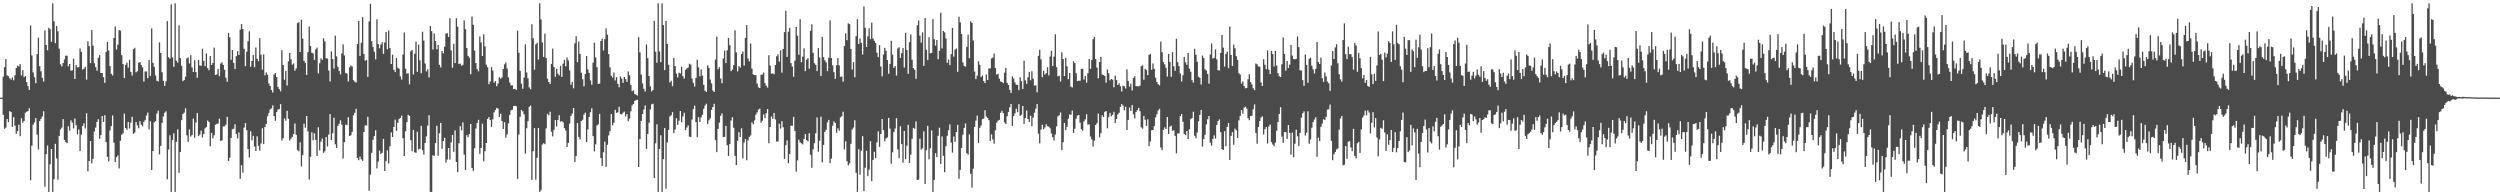 <?xml version="1.0" encoding="UTF-8"?>
<svg xmlns="http://www.w3.org/2000/svg" width="1920" height="150">
  <path d="M0 75.000h1v1.000H0zM1 75.000h1v1.000H1zM2 58.841h1v29.344H2zM3 51.639h1v47.270H3zM4 45.378h1v52.607H4zM5 57.893h1v33.572H5zM6 58.533h1v35.339H6zM7 60.124h1v25.213H7zM8 61.177h1v24.874H8zM9 59.459h1v37.998H9zM10 61.713h1v28.321H10zM11 57.877h1v38.659H11zM12 52.241h1v50.512H12zM13 50.317h1v50.335H13zM14 51.054h1v44.628H14zM15 49.191h1v55.385H15zM16 57.895h1v32.937H16zM17 53.866h1v40.410H17zM18 59.254h1v33.676H18zM19 58.396h1v28.166H19zM20 63.062h1v22.735H20zM21 66.173h1v19.160H21zM22 69.090h1v14.043H22zM23 19.543h1v118.845H23zM24 42.622h1v69.318H24zM25 55.608h1v40.211H25zM26 59.312h1v34.675H26zM27 63.902h1v26.792H27zM28 41.560h1v61.858H28zM29 28.933h1v85.834H29zM30 50.850h1v42.100H30zM31 54.783h1v36.528H31zM32 59.748h1v29.699H32zM33 62.621h1v22.843H33zM34 23.322h1v120.062H34zM35 34.563h1v83.789H35zM36 38.584h1v73.206H36zM37 21.376h1v126.044H37zM38 22.447h1v103.694H38zM39 32.096h1v82.351H39zM40 2.579h1v144.842H40zM41 16.379h1v121.358H41zM42 33.160h1v77.261H42zM43 19.907h1v101.747H43zM44 24.045h1v113.937H44zM45 37.389h1v66.973H45zM46 49.405h1v49.968H46zM47 50.983h1v47.026H47zM48 48.440h1v43.048H48zM49 45.686h1v61.710H49zM50 42.731h1v66.398H50zM51 42.756h1v67.214H51zM52 50.896h1v46.083H52zM53 49.159h1v51.137H53zM54 54.277h1v38.129H54zM55 53.945h1v40.230H55zM56 45.094h1v53.542H56zM57 60.670h1v30.364H57zM58 49.923h1v46.166H58zM59 51.836h1v51.345H59zM60 51.536h1v47.917H60zM61 37.230h1v78.765H61zM62 39.834h1v63.581H62zM63 53.447h1v43.258H63zM64 52.737h1v42.034H64zM65 51.324h1v47.324H65zM66 61.133h1v25.833H66zM67 31.710h1v99.874H67zM68 35.415h1v88.235H68zM69 48.438h1v59.874H69zM70 23.069h1v102.386H70zM71 35.104h1v86.867H71zM72 48.556h1v52.437H72zM73 51.543h1v46.465H73zM74 54.275h1v39.354H74zM75 44.370h1v47.204H75zM76 42.346h1v64.271H76zM77 56.087h1v47.687H77zM78 56.072h1v33.056H78zM79 59.276h1v34.357H79zM80 63.626h1v24.922H80zM81 39.813h1v69.333H81zM82 32.230h1v88.179H82zM83 38.734h1v85.174H83zM84 50.788h1v49.391H84zM85 56.661h1v40.205H85zM86 57.996h1v30.689H86zM87 29.192h1v80.444H87zM88 20.338h1v104.180H88zM89 38.040h1v82.636H89zM90 34.280h1v85.170H90zM91 23.157h1v106.225H91zM92 23.458h1v84.658H92zM93 42.346h1v61.126H93zM94 49.179h1v53.197H94zM95 59.977h1v27.300H95zM96 49.825h1v48.477H96zM97 48.114h1v51.560H97zM98 51.972h1v41.677H98zM99 45.913h1v52.823H99zM100 55.203h1v38.942H100zM101 57.999h1v31.729H101zM102 37.713h1v65.026H102zM103 36.687h1v65.075H103zM104 55.559h1v38.173H104zM105 54.670h1v41.563H105zM106 48.206h1v50.344H106zM107 47.596h1v45.479H107zM108 49.895h1v45.807H108zM109 51.777h1v45.244H109zM110 62.594h1v30.924H110zM111 54.862h1v37.473H111zM112 54.879h1v33.824H112zM113 60.034h1v26.419H113zM114 46.049h1v53.384H114zM115 58.272h1v34.925H115zM116 21.801h1v108.737H116zM117 48.296h1v67.689H117zM118 51.295h1v42.609H118zM119 57.965h1v35.040H119zM120 61.990h1v25.240H120zM121 62.559h1v22.369H121zM122 32.534h1v86.100H122zM123 40.658h1v71.387H123zM124 55.518h1v38.834H124zM125 62.031h1v27.396H125zM126 66.012h1v20.580H126zM127 62.480h1v23.042H127zM128 16.249h1v121.529H128zM129 43.936h1v70.905H129zM130 45.049h1v58.856H130zM131 3.364h1v144.057H131zM132 44.137h1v63.274H132zM133 51.297h1v51.053H133zM134 2.579h1v144.842H134zM135 46.571h1v62.324H135zM136 48.107h1v51.247H136zM137 19.472h1v113.256H137zM138 44.598h1v72.146H138zM139 50.529h1v41.725H139zM140 62.293h1v25.298H140zM141 61.506h1v25.046H141zM142 58.759h1v24.459H142zM143 44.853h1v59.148H143zM144 44.096h1v64.858H144zM145 48.684h1v50.721H145zM146 42.376h1v62.486H146zM147 51.812h1v51.985H147zM148 55.253h1v35.862H148zM149 46.285h1v59.431H149zM150 55.335h1v38.772H150zM151 59.677h1v27.084H151zM152 46.030h1v58.532H152zM153 50.286h1v52.980H153zM154 50.558h1v49.675H154zM155 37.444h1v68.121H155zM156 46.744h1v56.237H156zM157 50.862h1v47.703H157zM158 40.952h1v56.669H158zM159 52.350h1v40.233H159zM160 53.963h1v39.670H160zM161 42.974h1v69.370H161zM162 49.863h1v52.220H162zM163 48.320h1v57.945H163zM164 36.608h1v67.310H164zM165 57.548h1v38.230H165zM166 57.092h1v38.060H166zM167 52.934h1v42.006H167zM168 58.508h1v32.699H168zM169 48.816h1v59.441H169zM170 47.798h1v59.962H170zM171 49.865h1v47.274H171zM172 53.604h1v43.420H172zM173 59.672h1v36.010H173zM174 62.781h1v26.961H174zM175 25.273h1v98.437H175zM176 28.643h1v92.552H176zM177 45.888h1v60.055H177zM178 38.421h1v60.909H178zM179 48.269h1v50.548H179zM180 53.019h1v42.413H180zM181 43.094h1v59.865H181zM182 39.341h1v66.931H182zM183 42.169h1v59.507H183zM184 22.804h1v114.497H184zM185 18.466h1v108.384H185zM186 22.256h1v110.317H186zM187 37.485h1v60.518H187zM188 50.856h1v43.713H188zM189 39.793h1v60.247H189zM190 31.715h1v82.777H190zM191 24.062h1v96.917H191zM192 51.188h1v49.629H192zM193 46.831h1v60.950H193zM194 42.230h1v62.037H194zM195 51.599h1v60.984H195zM196 36.501h1v79.515H196zM197 45.118h1v59.624H197zM198 47.075h1v64.829H198zM199 29.354h1v86.350H199zM200 41.970h1v68.233H200zM201 53.441h1v45.088H201zM202 41.755h1v68.821H202zM203 57.899h1v39.604H203zM204 55.607h1v39.562H204zM205 57.399h1v32.020H205zM206 64.127h1v22.709H206zM207 66.062h1v17.974H207zM208 69.074h1v14.239H208zM209 71.054h1v9.890H209zM210 57.242h1v31.886H210zM211 56.013h1v36.720H211zM212 59.209h1v26.914H212zM213 66.734h1v17.481H213zM214 68.514h1v15.194H214zM215 70.123h1v9.870H215zM216 38.549h1v69.323H216zM217 49.938h1v56.187H217zM218 61.238h1v29.702H218zM219 54.361h1v38.338H219zM220 65.665h1v19.435H220zM221 47.160h1v44.065H221zM222 40.660h1v67.270H222zM223 45.559h1v60.945H223zM224 49.661h1v55.427H224zM225 48.677h1v54.334H225zM226 54.292h1v40.558H226zM227 52.526h1v51.050H227zM228 17.785h1v97.514H228zM229 17.042h1v99.139H229zM230 39.931h1v69.361H230zM231 15.150h1v112.667H231zM232 29.627h1v89.509H232zM233 46.810h1v48.156H233zM234 48.299h1v49.823H234zM235 57.492h1v31.643H235zM236 40.084h1v60.768H236zM237 20.308h1v117.554H237zM238 35.260h1v85.093H238zM239 40.493h1v61.101H239zM240 40.957h1v66.772H240zM241 46.052h1v56.302H241zM242 37.836h1v69.591H242zM243 36.543h1v83.244H243zM244 56.370h1v41.372H244zM245 48.581h1v66.865H245zM246 44.788h1v64.024H246zM247 45.972h1v60.419H247zM248 29.381h1v87.951H248zM249 31.763h1v84.440H249zM250 44.786h1v60.454H250zM251 44.928h1v67.613H251zM252 54.147h1v49.195H252zM253 62.563h1v25.020H253zM254 39.401h1v68.107H254zM255 45.369h1v56.992H255zM256 52.707h1v37.640H256zM257 27.336h1v83.465H257zM258 43.240h1v70.423H258zM259 51.257h1v45.415H259zM260 54.497h1v40.570H260zM261 57.131h1v35.287H261zM262 41.072h1v54.599H262zM263 34.119h1v87.611H263zM264 42.582h1v66.559H264zM265 56.005h1v39.739H265zM266 56.579h1v39.589H266zM267 62.589h1v27.377H267zM268 51.664h1v52.834H268zM269 50.278h1v53.603H269zM270 51.061h1v50.184H270zM271 61.573h1v26.968H271zM272 62.746h1v23.819H272zM273 63.414h1v20.150H273zM274 33.724h1v87.637H274zM275 16.101h1v106.941H275zM276 42.975h1v77.312H276zM277 32.852h1v89.512H277zM278 13.166h1v110.350H278zM279 41.462h1v59.975H279zM280 46.604h1v49.653H280zM281 46.034h1v50.383H281zM282 59.068h1v30.585H282zM283 16.505h1v130.056H283zM284 2.910h1v131.176H284zM285 31.608h1v85.746H285zM286 36.038h1v71.390H286zM287 39.731h1v64.715H287zM288 45.617h1v54.408H288zM289 14.784h1v114.549H289zM290 33.812h1v90.325H290zM291 37.119h1v78.519H291zM292 34.199h1v84.145H292zM293 32.438h1v84.851H293zM294 41.362h1v65.269H294zM295 32.686h1v98.634H295zM296 24.581h1v99.122H296zM297 37.856h1v77.589H297zM298 23.422h1v102.143H298zM299 36.923h1v75.415H299zM300 49.165h1v52.514H300zM301 41.998h1v63.266H301zM302 53.619h1v43.881H302zM303 55.342h1v36.578H303zM304 44.563h1v55.929H304zM305 51.915h1v42.342H305zM306 52.786h1v38.598H306zM307 58.671h1v31.889H307zM308 61.076h1v27.757H308zM309 41.766h1v64.410H309zM310 24.950h1v94.830H310zM311 52.809h1v48.027H311zM312 56.515h1v37.289H312zM313 56.331h1v31.879H313zM314 64.744h1v24.270H314zM315 39.369h1v68.318H315zM316 38.402h1v77.747H316zM317 57.200h1v42.527H317zM318 41.247h1v75.736H318zM319 31.942h1v85.429H319zM320 55.120h1v45.993H320zM321 34.305h1v80.426H321zM322 46.348h1v67.865H322zM323 56.203h1v40.421H323zM324 24.373h1v90.990H324zM325 31.237h1v87.491H325zM326 48.717h1v61.076H326zM327 54.901h1v49.879H327zM328 53.212h1v43.240H328zM329 59.484h1v28.989H329zM330 20.035h1v127.386H330zM331 23.978h1v123.442H331zM332 38.103h1v81.110H332zM333 25.684h1v94.191H333zM334 31.562h1v78.382H334zM335 37.889h1v58.693H335zM336 34.518h1v85.108H336zM337 49.747h1v52.590H337zM338 51.833h1v42.590H338zM339 39.193h1v75.018H339zM340 41.024h1v67.263H340zM341 35.823h1v69.932H341zM342 25.797h1v99.084H342zM343 25.441h1v97.148H343zM344 28.353h1v85.324H344zM345 13.976h1v108.578H345zM346 38.654h1v70.773H346zM347 52.044h1v51.608H347zM348 33.661h1v82.926H348zM349 48.429h1v51.732H349zM350 13.967h1v110.438H350zM351 20.549h1v111.655H351zM352 49.219h1v60.829H352zM353 48.788h1v48.118H353zM354 50.415h1v49.677H354zM355 49.762h1v44.260H355zM356 15.590h1v103.143H356zM357 22.381h1v108.165H357zM358 36.885h1v66.973H358zM359 42.901h1v62.563H359zM360 44.270h1v58.636H360zM361 57.052h1v38.136H361zM362 12.631h1v116.397H362zM363 19.029h1v112.200H363zM364 38.813h1v75.106H364zM365 48.426h1v50.255H365zM366 53.229h1v41.249H366zM367 54.758h1v37.236H367zM368 27.963h1v90.161H368zM369 32.539h1v81.144H369zM370 43.027h1v51.948H370zM371 26.317h1v97.622H371zM372 35.564h1v80.577H372zM373 49.670h1v60.143H373zM374 51.641h1v39.687H374zM375 64.594h1v25.369H375zM376 62.505h1v29.685H376zM377 51.578h1v45.899H377zM378 54.233h1v37.358H378zM379 63.433h1v22.837H379zM380 62.288h1v22.317H380zM381 66.132h1v16.724H381zM382 64.147h1v19.338H382zM383 59.264h1v30.584H383zM384 60.425h1v26.839H384zM385 59.538h1v33.406H385zM386 53.018h1v46.042H386zM387 49.471h1v44.304H387zM388 47.962h1v57.806H388zM389 52.584h1v50.614H389zM390 59.388h1v35.313H390zM391 63.452h1v24.747H391zM392 65.580h1v19.180H392zM393 65.605h1v18.659H393zM394 68.389h1v13.030H394zM395 68.248h1v13.069H395zM396 69.003h1v12.584H396zM397 23.492h1v113.842H397zM398 40.479h1v62.867H398zM399 54.387h1v35.198H399zM400 64.196h1v20.250H400zM401 68.151h1v17.371H401zM402 59.540h1v28.177H402zM403 34.071h1v83.891H403zM404 55.653h1v42.867H404zM405 60.120h1v33.018H405zM406 67.062h1v15.008H406zM407 68.527h1v12.644H407zM408 18.649h1v119.550H408zM409 29.382h1v86.754H409zM410 53.484h1v44.909H410zM411 34.148h1v103.852H411zM412 32.848h1v88.326H412zM413 45.747h1v52.488H413zM414 2.579h1v144.842H414zM415 14.948h1v131.157H415zM416 32.606h1v78.384H416zM417 43.727h1v66.236H417zM418 25.853h1v84.903H418zM419 44.655h1v53.904H419zM420 60.407h1v27.085H420zM421 62.989h1v25.575H421zM422 64.389h1v21.425H422zM423 49.118h1v52.099H423zM424 37.314h1v67.465H424zM425 51.532h1v48.158H425zM426 59.059h1v33.133H426zM427 52.855h1v44.221H427zM428 56.558h1v35.627H428zM429 57.910h1v30.592H429zM430 50.528h1v42.914H430zM431 59.072h1v33.909H431zM432 48.841h1v45.126H432zM433 45.935h1v52.454H433zM434 50.988h1v49.252H434zM435 44.079h1v68.777H435zM436 46.413h1v63.377H436zM437 54.052h1v40.918H437zM438 65.003h1v24.000H438zM439 62.911h1v24.358H439zM440 67.836h1v15.086H440zM441 33.322h1v91.165H441zM442 27.808h1v91.991H442zM443 47.783h1v46.797H443zM444 31.965h1v73.142H444zM445 41.410h1v65.708H445zM446 55.851h1v37.185H446zM447 60.896h1v31.056H447zM448 66.288h1v21.670H448zM449 56.795h1v29.745H449zM450 43.050h1v66.118H450zM451 53.314h1v46.132H451zM452 56.033h1v33.752H452zM453 61.743h1v24.428H453zM454 65.068h1v18.134H454zM455 48.150h1v56.396H455zM456 32.754h1v83.471H456zM457 44.132h1v66.708H457zM458 51.624h1v44.796H458zM459 64.492h1v30.973H459zM460 64.138h1v23.295H460zM461 31.495h1v89.885H461zM462 29.767h1v97.727H462zM463 38.827h1v78.116H463zM464 30.069h1v78.751H464zM465 21.790h1v106.329H465zM466 26.682h1v84.503H466zM467 41.550h1v62.429H467zM468 51.755h1v48.948H468zM469 58.192h1v29.371H469zM470 59.649h1v36.562H470zM471 55.702h1v38.528H471zM472 61.724h1v22.605H472zM473 59.237h1v27.443H473zM474 64.350h1v21.929H474zM475 67.020h1v15.005H475zM476 58.773h1v28.846H476zM477 60.295h1v27.629H477zM478 63.617h1v22.968H478zM479 59.119h1v26.602H479zM480 60.700h1v28.740H480zM481 62.898h1v24.634H481zM482 54.837h1v38.288H482zM483 57.818h1v33.341H483zM484 65.338h1v20.134H484zM485 69.979h1v10.949H485zM486 69.366h1v10.517H486zM487 72.239h1v5.289H487zM488 72.724h1v4.121H488zM489 73.365h1v3.287H489zM490 28.635h1v99.625H490zM491 40.254h1v66.505H491zM492 57.280h1v35.571H492zM493 63.984h1v23.630H493zM494 68.124h1v16.092H494zM495 70.283h1v10.689H495zM496 34.167h1v80.091H496zM497 44.716h1v58.238H497zM498 58.414h1v35.851H498zM499 66.320h1v17.687H499zM500 70.180h1v9.937H500zM501 69.112h1v10.553H501zM502 15.956h1v120.819H502zM503 39.723h1v70.344H503zM504 48.156h1v47.347H504zM505 2.579h1v144.842H505zM506 39.455h1v74.945H506zM507 47.750h1v56.112H507zM508 2.579h1v144.842H508zM509 19.289h1v102.993H509zM510 53.858h1v44.378H510zM511 16.079h1v128.806H511zM512 33.788h1v75.629H512zM513 49.699h1v50.101H513zM514 63.333h1v26.062H514zM515 62.015h1v26.431H515zM516 66.256h1v19.937H516zM517 44.438h1v57.801H517zM518 50.743h1v48.662H518zM519 56.501h1v34.263H519zM520 59.506h1v36.387H520zM521 55.838h1v36.908H521zM522 56.446h1v28.826H522zM523 51.185h1v42.660H523zM524 58.499h1v31.019H524zM525 60.364h1v26.212H525zM526 53.671h1v46.278H526zM527 52.544h1v45.397H527zM528 51.833h1v44.498H528zM529 48.938h1v55.987H529zM530 49.564h1v55.783H530zM531 60.321h1v31.439H531zM532 63.633h1v20.253H532zM533 66.519h1v14.608H533zM534 59.840h1v33.895H534zM535 45.854h1v59.483H535zM536 51.711h1v38.271H536zM537 58.610h1v35.026H537zM538 53.281h1v36.871H538zM539 58.083h1v30.105H539zM540 65.134h1v18.451H540zM541 69.700h1v11.354H541zM542 70.662h1v9.030H542zM543 50.177h1v44.982H543zM544 52.165h1v40.237H544zM545 61.060h1v29.921H545zM546 64.072h1v20.382H546zM547 69.530h1v12.708H547zM548 70.642h1v9.061H548zM549 45.748h1v61.928H549zM550 28.105h1v88.727H550zM551 53.216h1v45.760H551zM552 51.676h1v42.465H552zM553 60.328h1v28.606H553zM554 63.938h1v23.131H554zM555 44.939h1v60.359H555zM556 38.872h1v66.218H556zM557 48.410h1v48.240H557zM558 38.648h1v72.863H558zM559 29.109h1v90.632H559zM560 34.687h1v76.003H560zM561 54.653h1v37.932H561zM562 53.409h1v36.588H562zM563 50.090h1v48.009H563zM564 23.303h1v96.384H564zM565 40.248h1v86.479H565zM566 54.846h1v53.223H566zM567 50.819h1v50.720H567zM568 51.898h1v53.339H568zM569 41.547h1v57.015H569zM570 39.504h1v82.170H570zM571 50.382h1v59.095H571zM572 29.085h1v77.699H572zM573 19.238h1v103.864H573zM574 44.938h1v62.936H574zM575 47.170h1v57.926H575zM576 33.416h1v70.631H576zM577 52.737h1v41.161H577zM578 57.199h1v38.260H578zM579 57.608h1v34.923H579zM580 57.724h1v30.316H580zM581 64.080h1v22.240H581zM582 67.001h1v17.213H582zM583 67.574h1v15.848H583zM584 57.456h1v36.794H584zM585 57.264h1v35.405H585zM586 55.656h1v32.222H586zM587 63.853h1v26.863H587zM588 65.848h1v21.146H588zM589 67.277h1v16.426H589zM590 42.400h1v67.604H590zM591 50.373h1v47.154H591zM592 56.559h1v32.889H592zM593 56.288h1v34.996H593zM594 57.028h1v29.702H594zM595 49.898h1v41.798H595zM596 43.199h1v65.487H596zM597 41.799h1v66.928H597zM598 47.265h1v47.744H598zM599 38.670h1v60.023H599zM600 55.792h1v37.306H600zM601 37.556h1v60.187H601zM602 24.679h1v97.389H602zM603 8.253h1v103.310H603zM604 43.686h1v64.124H604zM605 24.355h1v100.961H605zM606 21.412h1v96.986H606zM607 48.453h1v48.083H607zM608 51.113h1v45.472H608zM609 58.835h1v30.872H609zM610 46.533h1v54.004H610zM611 20.713h1v111.137H611zM612 27.454h1v95.754H612zM613 42.099h1v65.180H613zM614 14.813h1v94.505H614zM615 47.832h1v62.240H615zM616 43.453h1v67.464H616zM617 37.133h1v69.622H617zM618 54.617h1v48.394H618zM619 45.854h1v61.838H619zM620 44.713h1v63.809H620zM621 52.781h1v49.569H621zM622 23.628h1v95.220H622zM623 18.686h1v110.187H623zM624 40.600h1v74.065H624zM625 48.526h1v61.440H625zM626 49.826h1v52.593H626zM627 54.572h1v35.623H627zM628 36.976h1v79.539H628zM629 44.111h1v63.982H629zM630 58.404h1v31.259H630zM631 28.330h1v96.348H631zM632 43.897h1v67.399H632zM633 46.280h1v54.968H633zM634 47.946h1v51.690H634zM635 54.639h1v39.333H635zM636 44.382h1v47.694H636zM637 15.579h1v109.683H637zM638 44.653h1v77.140H638zM639 50.163h1v46.345H639zM640 55.440h1v37.824H640zM641 60.562h1v33.939H641zM642 50.023h1v51.984H642zM643 44.615h1v53.941H643zM644 50.220h1v50.148H644zM645 59.105h1v31.061H645zM646 58.663h1v30.590H646zM647 62.704h1v23.112H647zM648 35.395h1v79.351H648zM649 25.626h1v82.919H649zM650 30.854h1v92.896H650zM651 17.978h1v109.062H651zM652 18.542h1v106.885H652zM653 37.600h1v72.864H653zM654 53.418h1v46.082H654zM655 47.736h1v50.221H655zM656 59.325h1v33.061H656zM657 27.794h1v104.903H657zM658 14.754h1v132.667H658zM659 33.771h1v80.797H659zM660 29.580h1v104.553H660zM661 32.914h1v82.755H661zM662 41.843h1v62.737H662zM663 4.957h1v141.812H663zM664 21.356h1v107.399H664zM665 36.079h1v79.690H665zM666 27.885h1v107.343H666zM667 21.705h1v108.616H667zM668 30.048h1v78.387H668zM669 17.346h1v121.783H669zM670 29.557h1v93.284H670zM671 31.355h1v85.211H671zM672 33.093h1v88.383H672zM673 40.541h1v68.785H673zM674 43.894h1v57.017H674zM675 34.651h1v78.126H675zM676 51.053h1v51.881H676zM677 58.609h1v32.764H677zM678 41.890h1v58.051H678zM679 36.772h1v71.731H679zM680 39.066h1v67.286H680zM681 46.145h1v59.353H681zM682 56.617h1v33.892H682zM683 49.028h1v49.672H683zM684 31.342h1v94.354H684zM685 41.942h1v75.060H685zM686 52.066h1v49.389H686zM687 50.797h1v47.910H687zM688 58.083h1v32.715H688zM689 37.298h1v77.433H689zM690 36.300h1v85.168H690zM691 44.460h1v52.487H691zM692 40.881h1v69.829H692zM693 36.928h1v87.994H693zM694 51.841h1v48.740H694zM695 25.210h1v97.033H695zM696 38.365h1v73.528H696zM697 56.684h1v39.169H697zM698 32.389h1v92.778H698zM699 26.524h1v92.282H699zM700 45.886h1v60.721H700zM701 52.278h1v45.964H701zM702 53.627h1v45.219H702zM703 60.495h1v32.805H703zM704 19.417h1v118.810H704zM705 15.699h1v122.226H705zM706 27.433h1v79.046H706zM707 32.759h1v82.153H707zM708 24.849h1v89.157H708zM709 50.571h1v50.333H709zM710 13.773h1v127.522H710zM711 38.173h1v77.221H711zM712 46.148h1v50.460H712zM713 28.558h1v93.830H713zM714 40.912h1v72.961H714zM715 40.585h1v59.658H715zM716 14.713h1v132.708H716zM717 30.094h1v108.038H717zM718 35.086h1v82.447H718zM719 30.699h1v89.978H719zM720 45.494h1v58.812H720zM721 39.050h1v59.072H721zM722 9.725h1v116.141H722zM723 37.162h1v67.587H723zM724 23.741h1v95.920H724zM725 24.855h1v107.389H725zM726 29.506h1v82.829H726zM727 48.271h1v55.957H727zM728 45.685h1v54.338H728zM729 50.025h1v45.493H729zM730 41.550h1v67.984H730zM731 21.382h1v95.846H731zM732 43.515h1v61.346H732zM733 38.101h1v70.838H733zM734 37.225h1v64.208H734zM735 55.162h1v40.735H735zM736 12.813h1v124.515H736zM737 17.182h1v113.248H737zM738 26.130h1v87.507H738zM739 47.933h1v55.558H739zM740 50.584h1v47.649H740zM741 51.201h1v43.688H741zM742 36.019h1v81.667H742zM743 26.594h1v92.171H743zM744 44.697h1v58.533H744zM745 16.365h1v117.132H745zM746 17.572h1v126.487H746zM747 31.115h1v98.491H747zM748 54.956h1v42.514H748zM749 60.773h1v31.860H749zM750 58.050h1v30.684H750zM751 47.066h1v62.724H751zM752 49.717h1v48.487H752zM753 59.081h1v37.341H753zM754 57.936h1v33.622H754zM755 62.228h1v28.863H755zM756 63.781h1v20.920H756zM757 57.176h1v32.278H757zM758 61.471h1v29.087H758zM759 52.514h1v39.792H759zM760 52.498h1v55.758H760zM761 44.865h1v58.316H761zM762 44.252h1v62.859H762zM763 41.093h1v69.313H763zM764 52.297h1v47.822H764zM765 57.275h1v36.934H765zM766 56.638h1v36.111H766zM767 60.432h1v31.641H767zM768 62.588h1v23.968H768zM769 62.970h1v22.070H769zM770 63.831h1v23.055H770zM771 55.806h1v38.249H771zM772 52.140h1v43.137H772zM773 63.607h1v25.706H773zM774 65.297h1v20.760H774zM775 68.974h1v13.475H775zM776 71.384h1v8.439H776zM777 58.658h1v38.005H777zM778 60.298h1v28.856H778zM779 63.297h1v23.801H779zM780 65.000h1v18.453H780zM781 65.214h1v20.972H781zM782 69.229h1v10.724H782zM783 59.342h1v29.708H783zM784 62.392h1v25.677H784zM785 68.365h1v12.975H785zM786 46.604h1v48.568H786zM787 61.725h1v28.959H787zM788 64.432h1v20.388H788zM789 59.395h1v31.936H789zM790 55.209h1v38.559H790zM791 61.573h1v27.296H791zM792 54.721h1v42.185H792zM793 60.439h1v29.880H793zM794 65.761h1v20.749H794zM795 65.468h1v18.000H795zM796 70.896h1v8.966H796zM797 42.905h1v59.769H797zM798 38.175h1v71.950H798zM799 45.597h1v53.922H799zM800 59.312h1v36.491H800zM801 54.392h1v44.955H801zM802 57.221h1v40.632H802zM803 56.230h1v39.274H803zM804 51.600h1v45.353H804zM805 57.909h1v39.440H805zM806 43.380h1v55.171H806zM807 39.036h1v63.513H807zM808 50.656h1v54.702H808zM809 43.473h1v64.485H809zM810 26.335h1v77.009H810zM811 51.604h1v45.415H811zM812 58.616h1v30.760H812zM813 58.164h1v30.366H813zM814 62.561h1v23.791H814zM815 40.135h1v75.161H815zM816 45.348h1v63.879H816zM817 58.407h1v36.025H817zM818 44.539h1v55.388H818zM819 50.995h1v46.404H819zM820 60.818h1v30.367H820zM821 56.028h1v31.850H821zM822 66.488h1v21.733H822zM823 67.180h1v17.763H823zM824 47.035h1v55.071H824zM825 48.465h1v50.331H825zM826 56.257h1v34.939H826zM827 62.278h1v26.523H827zM828 61.951h1v26.362H828zM829 62.037h1v32.219H829zM830 52.971h1v46.256H830zM831 52.854h1v47.451H831zM832 61.027h1v32.234H832zM833 58.378h1v33.264H833zM834 63.533h1v24.229H834zM835 56.189h1v39.574H835zM836 45.261h1v50.244H836zM837 52.886h1v51.976H837zM838 45.977h1v61.017H838zM839 30.175h1v82.361H839zM840 28.301h1v79.673H840zM841 45.280h1v50.719H841zM842 51.922h1v42.768H842zM843 60.174h1v27.007H843zM844 47.643h1v57.891H844zM845 43.613h1v58.697H845zM846 57.239h1v31.345H846zM847 57.617h1v32.302H847zM848 58.336h1v27.600H848zM849 63.476h1v21.811H849zM850 53.379h1v45.198H850zM851 56.233h1v33.865H851zM852 61.661h1v25.042H852zM853 60.599h1v28.708H853zM854 61.192h1v27.009H854zM855 67.037h1v18.759H855zM856 58.068h1v36.322H856zM857 61.421h1v30.033H857zM858 65.287h1v22.521H858zM859 63.957h1v22.620H859zM860 66.285h1v15.810H860zM861 70.261h1v9.663H861zM862 65.885h1v15.234H862zM863 66.308h1v18.428H863zM864 67.962h1v13.986H864zM865 53.290h1v46.575H865zM866 62.164h1v29.927H866zM867 66.542h1v16.074H867zM868 64.214h1v20.963H868zM869 69.454h1v11.128H869zM870 59.945h1v27.824H870zM871 58.586h1v32.369H871zM872 66.086h1v19.877H872zM873 66.283h1v18.342H873zM874 66.284h1v16.547H874zM875 65.765h1v19.631H875zM876 50.853h1v46.997H876zM877 50.173h1v48.669H877zM878 61.233h1v27.903H878zM879 52.847h1v39.180H879zM880 53.922h1v42.755H880zM881 57.709h1v33.946H881zM882 42.138h1v70.147H882zM883 41.336h1v67.292H883zM884 53.628h1v46.439H884zM885 48.678h1v51.178H885zM886 52.894h1v43.978H886zM887 59.653h1v30.536H887zM888 62.909h1v24.782H888zM889 64.726h1v20.166H889zM890 65.517h1v18.034H890zM891 31.937h1v81.352H891zM892 40.095h1v75.199H892zM893 47.648h1v52.101H893zM894 49.348h1v48.504H894zM895 52.071h1v46.987H895zM896 58.769h1v31.077H896zM897 41.414h1v61.518H897zM898 47.606h1v49.668H898zM899 58.999h1v37.499H899zM900 40.015h1v60.429H900zM901 50.914h1v49.060H901zM902 54.316h1v50.037H902zM903 29.747h1v87.990H903zM904 47.731h1v54.687H904zM905 50.779h1v51.732H905zM906 56.438h1v32.765H906zM907 62.582h1v24.916H907zM908 57.805h1v35.673H908zM909 43.742h1v59.127H909zM910 47.854h1v55.949H910zM911 49.781h1v50.753H911zM912 40.671h1v66.100H912zM913 52.664h1v46.648H913zM914 55.158h1v36.273H914zM915 61.596h1v29.106H915zM916 63.440h1v22.355H916zM917 37.481h1v66.742H917zM918 42.156h1v64.108H918zM919 47.388h1v54.342H919zM920 58.946h1v34.250H920zM921 59.794h1v28.488H921zM922 64.876h1v19.595H922zM923 42.669h1v69.881H923zM924 44.555h1v62.312H924zM925 53.305h1v50.246H925zM926 54.140h1v41.417H926zM927 56.805h1v34.750H927zM928 64.244h1v24.830H928zM929 41.807h1v67.791H929zM930 33.265h1v78.575H930zM931 44.954h1v61.728H931zM932 44.405h1v59.542H932zM933 37.903h1v68.552H933zM934 45.577h1v50.398H934zM935 53.870h1v39.132H935zM936 54.225h1v37.511H936zM937 40.669h1v60.847H937zM938 26.813h1v87.644H938zM939 36.611h1v78.617H939zM940 51.099h1v49.679H940zM941 41.438h1v70.900H941zM942 39.720h1v57.751H942zM943 52.362h1v42.155H943zM944 20.356h1v102.535H944zM945 42.233h1v62.123H945zM946 50.634h1v50.821H946zM947 34.311h1v76.861H947zM948 37.096h1v61.677H948zM949 43.169h1v56.946H949zM950 46.027h1v59.911H950zM951 56.257h1v36.191H951zM952 57.226h1v31.758H952zM953 64.166h1v20.292H953zM954 62.572h1v24.713H954zM955 66.067h1v16.631H955zM956 67.845h1v14.090H956zM957 67.461h1v15.963H957zM958 60.869h1v29.914H958zM959 56.964h1v35.359H959zM960 63.082h1v26.020H960zM961 64.811h1v24.067H961zM962 67.816h1v16.099H962zM963 69.240h1v11.009H963zM964 48.745h1v53.399H964zM965 49.419h1v60.944H965zM966 51.041h1v46.547H966zM967 51.242h1v41.691H967zM968 63.307h1v26.954H968zM969 66.083h1v23.328H969zM970 45.540h1v57.759H970zM971 49.753h1v49.404H971zM972 53.120h1v44.450H972zM973 38.763h1v71.473H973zM974 53.529h1v43.650H974zM975 56.825h1v38.817H975zM976 39.097h1v70.116H976zM977 41.529h1v69.434H977zM978 51.109h1v61.196H978zM979 39.053h1v70.529H979zM980 50.325h1v50.087H980zM981 56.217h1v37.512H981zM982 58.510h1v28.979H982zM983 59.139h1v23.192H983zM984 49.355h1v55.617H984zM985 28.759h1v80.936H985zM986 41.465h1v59.939H986zM987 54.241h1v47.279H987zM988 46.815h1v59.822H988zM989 52.215h1v43.790H989zM990 49.594h1v52.504H990zM991 34.543h1v84.262H991zM992 42.682h1v59.172H992zM993 45.318h1v75.420H993zM994 45.588h1v64.813H994zM995 45.211h1v54.390H995zM996 28.023h1v76.659H996zM997 36.168h1v75.872H997zM998 54.035h1v48.074H998zM999 54.170h1v36.148H999zM1000 61.540h1v25.429H1000zM1001 65.941h1v19.629H1001zM1002 41.813h1v62.267H1002zM1003 49.887h1v52.017H1003zM1004 63.530h1v21.977H1004zM1005 45.137h1v65.309H1005zM1006 44.330h1v62.773H1006zM1007 50.402h1v47.720H1007zM1008 53.243h1v40.518H1008zM1009 56.422h1v35.404H1009zM1010 52.856h1v37.223H1010zM1011 32.213h1v88.169H1011zM1012 47.618h1v58.070H1012zM1013 49.145h1v59.230H1013zM1014 44.291h1v53.120H1014zM1015 60.060h1v34.952H1015zM1016 62.856h1v28.779H1016zM1017 55.710h1v36.500H1017zM1018 58.693h1v31.066H1018zM1019 62.643h1v21.575H1019zM1020 63.930h1v19.989H1020zM1021 69.768h1v10.529H1021zM1022 50.301h1v57.813H1022zM1023 39.231h1v83.783H1023zM1024 45.285h1v73.200H1024zM1025 36.394h1v80.401H1025zM1026 33.969h1v80.758H1026zM1027 48.585h1v65.431H1027zM1028 57.053h1v42.537H1028zM1029 60.883h1v30.141H1029zM1030 62.678h1v26.450H1030zM1031 30.788h1v96.182H1031zM1032 17.962h1v108.541H1032zM1033 41.603h1v70.566H1033zM1034 45.434h1v76.582H1034zM1035 35.784h1v72.967H1035zM1036 41.699h1v66.634H1036zM1037 41.568h1v71.764H1037zM1038 43.895h1v72.249H1038zM1039 53.438h1v45.484H1039zM1040 32.994h1v86.798H1040zM1041 34.903h1v86.732H1041zM1042 55.099h1v54.862H1042zM1043 40.530h1v68.445H1043zM1044 44.794h1v72.608H1044zM1045 52.335h1v46.998H1045zM1046 60.142h1v30.243H1046zM1047 57.564h1v31.145H1047zM1048 63.594h1v21.379H1048zM1049 61.453h1v27.102H1049zM1050 66.009h1v18.704H1050zM1051 66.747h1v19.616H1051zM1052 43.688h1v58.822H1052zM1053 57.118h1v37.148H1053zM1054 64.609h1v21.565H1054zM1055 56.715h1v41.199H1055zM1056 62.122h1v28.556H1056zM1057 50.269h1v55.309H1057zM1058 24.187h1v95.940H1058zM1059 42.211h1v64.879H1059zM1060 41.382h1v56.789H1060zM1061 45.811h1v53.109H1061zM1062 62.313h1v30.109H1062zM1063 40.357h1v61.415H1063zM1064 44.122h1v71.778H1064zM1065 41.223h1v61.986H1065zM1066 31.696h1v79.495H1066zM1067 33.009h1v74.600H1067zM1068 47.583h1v52.207H1068zM1069 24.125h1v92.623H1069zM1070 33.996h1v79.581H1070zM1071 45.983h1v55.562H1071zM1072 19.053h1v97.891H1072zM1073 33.137h1v80.582H1073zM1074 33.988h1v74.374H1074zM1075 50.884h1v49.990H1075zM1076 53.480h1v38.650H1076zM1077 63.181h1v23.248H1077zM1078 28.294h1v96.162H1078zM1079 37.350h1v87.301H1079zM1080 42.210h1v63.089H1080zM1081 30.870h1v85.955H1081zM1082 30.803h1v84.772H1082zM1083 55.154h1v40.755H1083zM1084 37.972h1v73.670H1084zM1085 39.322h1v59.233H1085zM1086 51.585h1v50.119H1086zM1087 30.514h1v107.730H1087zM1088 44.404h1v54.583H1088zM1089 36.280h1v81.653H1089zM1090 26.656h1v101.808H1090zM1091 38.110h1v70.825H1091zM1092 50.820h1v51.432H1092zM1093 55.387h1v41.421H1093zM1094 54.469h1v37.395H1094zM1095 54.488h1v44.989H1095zM1096 36.995h1v80.145H1096zM1097 51.714h1v46.587H1097zM1098 36.257h1v72.536H1098zM1099 25.719h1v84.392H1099zM1100 53.672h1v43.426H1100zM1101 50.753h1v50.155H1101zM1102 58.334h1v35.209H1102zM1103 61.792h1v28.709H1103zM1104 41.249h1v63.402H1104zM1105 37.941h1v76.964H1105zM1106 49.285h1v48.063H1106zM1107 54.595h1v41.820H1107zM1108 57.582h1v37.681H1108zM1109 61.365h1v26.451H1109zM1110 39.969h1v73.368H1110zM1111 43.764h1v67.096H1111zM1112 49.890h1v49.530H1112zM1113 55.615h1v36.560H1113zM1114 60.283h1v26.983H1114zM1115 63.491h1v21.239H1115zM1116 33.841h1v94.645H1116zM1117 31.007h1v82.500H1117zM1118 50.660h1v49.396H1118zM1119 28.974h1v93.437H1119zM1120 32.751h1v79.754H1120zM1121 50.568h1v45.303H1121zM1122 57.738h1v39.840H1122zM1123 58.199h1v31.975H1123zM1124 65.989h1v21.278H1124zM1125 48.769h1v51.087H1125zM1126 34.442h1v75.434H1126zM1127 55.194h1v39.376H1127zM1128 54.933h1v41.324H1128zM1129 61.199h1v26.252H1129zM1130 58.051h1v29.962H1130zM1131 55.146h1v37.938H1131zM1132 60.236h1v29.206H1132zM1133 57.991h1v33.668H1133zM1134 53.274h1v42.502H1134zM1135 57.412h1v36.677H1135zM1136 58.897h1v31.780H1136zM1137 50.906h1v51.011H1137zM1138 62.871h1v29.313H1138zM1139 54.637h1v36.905H1139zM1140 59.953h1v30.087H1140zM1141 62.068h1v28.529H1141zM1142 60.831h1v27.118H1142zM1143 64.969h1v19.798H1143zM1144 66.666h1v18.030H1144zM1145 53.247h1v41.539H1145zM1146 53.296h1v41.953H1146zM1147 55.507h1v32.814H1147zM1148 63.194h1v24.643H1148zM1149 66.763h1v19.216H1149zM1150 69.295h1v11.762H1150zM1151 53.122h1v45.281H1151zM1152 56.421h1v38.336H1152zM1153 59.189h1v27.338H1153zM1154 55.857h1v37.360H1154zM1155 62.586h1v23.248H1155zM1156 64.376h1v19.431H1156zM1157 58.179h1v37.566H1157zM1158 56.450h1v35.597H1158zM1159 60.832h1v31.376H1159zM1160 45.658h1v54.739H1160zM1161 58.390h1v36.597H1161zM1162 61.232h1v29.631H1162zM1163 38.674h1v61.793H1163zM1164 42.836h1v57.301H1164zM1165 53.842h1v36.238H1165zM1166 39.920h1v74.457H1166zM1167 55.955h1v39.909H1167zM1168 60.746h1v31.403H1168zM1169 53.050h1v40.279H1169zM1170 58.561h1v29.591H1170zM1171 51.777h1v52.621H1171zM1172 41.894h1v64.872H1172zM1173 42.892h1v60.222H1173zM1174 50.296h1v51.948H1174zM1175 50.518h1v50.661H1175zM1176 54.345h1v45.156H1176zM1177 51.706h1v43.661H1177zM1178 44.235h1v55.446H1178zM1179 56.956h1v32.981H1179zM1180 58.542h1v34.198H1180zM1181 59.828h1v30.075H1181zM1182 63.329h1v25.329H1182zM1183 50.358h1v51.914H1183zM1184 45.679h1v57.786H1184zM1185 57.303h1v44.168H1185zM1186 52.142h1v45.721H1186zM1187 57.513h1v37.688H1187zM1188 59.327h1v31.855H1188zM1189 36.172h1v77.544H1189zM1190 33.392h1v73.644H1190zM1191 58.467h1v31.080H1191zM1192 45.433h1v56.159H1192zM1193 54.689h1v41.475H1193zM1194 57.156h1v37.414H1194zM1195 54.866h1v38.726H1195zM1196 56.067h1v36.207H1196zM1197 59.357h1v26.919H1197zM1198 50.509h1v50.451H1198zM1199 53.272h1v44.413H1199zM1200 59.979h1v27.246H1200zM1201 58.215h1v30.522H1201zM1202 63.798h1v24.308H1202zM1203 57.626h1v38.437H1203zM1204 49.598h1v50.237H1204zM1205 48.899h1v52.170H1205zM1206 61.681h1v29.478H1206zM1207 60.086h1v29.227H1207zM1208 61.539h1v24.034H1208zM1209 49.517h1v49.905H1209zM1210 43.013h1v54.084H1210zM1211 44.972h1v55.020H1211zM1212 38.221h1v67.966H1212zM1213 39.992h1v69.029H1213zM1214 45.439h1v56.182H1214zM1215 51.899h1v47.524H1215zM1216 53.693h1v42.486H1216zM1217 59.393h1v33.893H1217zM1218 49.377h1v56.267H1218zM1219 18.751h1v100.772H1219zM1220 33.920h1v79.207H1220zM1221 32.918h1v77.773H1221zM1222 38.810h1v69.040H1222zM1223 45.957h1v51.561H1223zM1224 22.997h1v107.648H1224zM1225 30.288h1v89.084H1225zM1226 34.938h1v80.763H1226zM1227 46.486h1v58.820H1227zM1228 49.255h1v50.770H1228zM1229 51.760h1v42.533H1229zM1230 41.612h1v69.168H1230zM1231 40.290h1v62.778H1231zM1232 44.794h1v61.212H1232zM1233 42.003h1v71.032H1233zM1234 46.973h1v60.212H1234zM1235 50.777h1v47.386H1235zM1236 38.176h1v74.762H1236zM1237 50.574h1v51.290H1237zM1238 60.229h1v31.949H1238zM1239 44.102h1v58.615H1239zM1240 35.980h1v74.205H1240zM1241 36.322h1v69.975H1241zM1242 46.128h1v58.641H1242zM1243 58.013h1v32.719H1243zM1244 57.637h1v34.940H1244zM1245 46.507h1v55.812H1245zM1246 51.697h1v47.937H1246zM1247 59.470h1v33.491H1247zM1248 58.112h1v36.526H1248zM1249 60.551h1v28.668H1249zM1250 44.442h1v59.664H1250zM1251 52.071h1v54.335H1251zM1252 55.014h1v35.261H1252zM1253 50.181h1v51.772H1253zM1254 51.798h1v46.710H1254zM1255 60.704h1v32.630H1255zM1256 23.884h1v107.444H1256zM1257 37.412h1v86.430H1257zM1258 48.212h1v48.104H1258zM1259 34.866h1v73.898H1259zM1260 39.669h1v70.072H1260zM1261 46.290h1v62.125H1261zM1262 52.292h1v42.674H1262zM1263 54.741h1v33.859H1263zM1264 63.547h1v21.921H1264zM1265 41.911h1v73.740H1265zM1266 35.399h1v80.637H1266zM1267 40.407h1v64.488H1267zM1268 24.638h1v86.124H1268zM1269 37.891h1v64.886H1269zM1270 53.237h1v38.782H1270zM1271 35.471h1v85.359H1271zM1272 46.095h1v61.382H1272zM1273 55.384h1v39.437H1273zM1274 52.682h1v46.667H1274zM1275 57.871h1v46.232H1275zM1276 57.281h1v41.596H1276zM1277 39.045h1v83.669H1277zM1278 41.372h1v63.587H1278zM1279 47.168h1v56.779H1279zM1280 38.206h1v70.520H1280zM1281 53.521h1v41.167H1281zM1282 37.978h1v59.867H1282zM1283 25.014h1v97.811H1283zM1284 46.329h1v59.232H1284zM1285 44.971h1v64.697H1285zM1286 28.101h1v88.429H1286zM1287 49.248h1v54.459H1287zM1288 54.408h1v45.573H1288zM1289 49.050h1v54.043H1289zM1290 55.275h1v37.803H1290zM1291 42.164h1v64.713H1291zM1292 43.327h1v58.197H1292zM1293 54.201h1v47.222H1293zM1294 44.984h1v71.529H1294zM1295 41.381h1v60.024H1295zM1296 52.633h1v41.086H1296zM1297 22.428h1v104.152H1297zM1298 25.949h1v94.154H1298zM1299 42.461h1v69.320H1299zM1300 51.732h1v43.476H1300zM1301 55.626h1v39.547H1301zM1302 59.244h1v35.210H1302zM1303 46.884h1v52.792H1303zM1304 51.618h1v47.398H1304zM1305 53.027h1v40.664H1305zM1306 39.545h1v81.563H1306zM1307 31.888h1v86.325H1307zM1308 51.987h1v57.998H1308zM1309 61.160h1v29.720H1309zM1310 61.657h1v24.377H1310zM1311 47.279h1v51.931H1311zM1312 28.946h1v94.622H1312zM1313 27.401h1v96.140H1313zM1314 52.123h1v50.523H1314zM1315 32.719h1v77.313H1315zM1316 40.296h1v66.341H1316zM1317 51.544h1v49.315H1317zM1318 35.468h1v86.847H1318zM1319 40.870h1v70.594H1319zM1320 49.726h1v54.487H1320zM1321 38.349h1v78.411H1321zM1322 41.066h1v68.564H1322zM1323 46.960h1v50.716H1323zM1324 47.944h1v52.098H1324zM1325 52.312h1v44.691H1325zM1326 56.376h1v32.467H1326zM1327 61.992h1v26.648H1327zM1328 61.606h1v25.370H1328zM1329 63.968h1v19.091H1329zM1330 66.159h1v17.043H1330zM1331 67.130h1v17.489H1331zM1332 60.561h1v28.986H1332zM1333 58.065h1v36.394H1333zM1334 59.437h1v27.903H1334zM1335 64.317h1v22.180H1335zM1336 67.938h1v15.119H1336zM1337 68.418h1v12.357H1337zM1338 38.148h1v73.163H1338zM1339 32.830h1v76.868H1339zM1340 52.392h1v42.321H1340zM1341 52.800h1v50.724H1341zM1342 53.133h1v46.108H1342zM1343 56.555h1v35.765H1343zM1344 45.181h1v71.505H1344zM1345 45.046h1v69.042H1345zM1346 49.534h1v47.524H1346zM1347 48.102h1v56.611H1347zM1348 54.944h1v43.000H1348zM1349 50.239h1v45.279H1349zM1350 30.523h1v86.199H1350zM1351 32.992h1v71.183H1351zM1352 44.469h1v60.404H1352zM1353 34.059h1v81.563H1353zM1354 41.280h1v67.474H1354zM1355 56.180h1v40.579H1355zM1356 61.517h1v30.589H1356zM1357 63.376h1v26.329H1357zM1358 38.528h1v80.180H1358zM1359 26.702h1v90.834H1359zM1360 45.534h1v67.492H1360zM1361 44.619h1v66.950H1361zM1362 44.165h1v65.148H1362zM1363 46.883h1v51.436H1363zM1364 38.289h1v65.132H1364zM1365 26.227h1v91.958H1365zM1366 51.997h1v47.073H1366zM1367 40.697h1v77.815H1367zM1368 36.157h1v78.300H1368zM1369 42.255h1v62.370H1369zM1370 39.684h1v69.037H1370zM1371 33.473h1v76.599H1371zM1372 53.893h1v51.396H1372zM1373 52.450h1v43.361H1373zM1374 59.784h1v30.368H1374zM1375 65.103h1v22.109H1375zM1376 47.893h1v63.894H1376zM1377 50.232h1v57.828H1377zM1378 52.275h1v35.737H1378zM1379 40.284h1v76.629H1379zM1380 34.085h1v74.196H1380zM1381 52.056h1v51.341H1381zM1382 52.537h1v45.184H1382zM1383 56.982h1v29.954H1383zM1384 57.756h1v28.858H1384zM1385 25.943h1v90.187H1385zM1386 42.043h1v67.707H1386zM1387 51.382h1v46.326H1387zM1388 53.843h1v43.800H1388zM1389 57.869h1v36.024H1389zM1390 59.016h1v28.191H1390zM1391 53.940h1v49.741H1391zM1392 51.872h1v55.823H1392zM1393 62.483h1v28.753H1393zM1394 59.503h1v28.599H1394zM1395 62.540h1v22.071H1395zM1396 42.930h1v68.745H1396zM1397 42.733h1v62.606H1397zM1398 46.178h1v57.690H1398zM1399 26.981h1v102.398H1399zM1400 19.607h1v108.408H1400zM1401 20.657h1v97.049H1401zM1402 37.596h1v62.655H1402zM1403 49.341h1v48.372H1403zM1404 57.025h1v31.492H1404zM1405 17.968h1v117.865H1405zM1406 6.836h1v123.065H1406zM1407 45.631h1v68.216H1407zM1408 24.602h1v92.040H1408zM1409 30.765h1v83.014H1409zM1410 44.893h1v57.548H1410zM1411 31.830h1v90.318H1411zM1412 45.587h1v65.859H1412zM1413 49.564h1v57.233H1413zM1414 22.306h1v101.805H1414zM1415 30.292h1v95.842H1415zM1416 44.954h1v71.369H1416zM1417 6.954h1v113.244H1417zM1418 33.124h1v76.127H1418zM1419 49.415h1v53.675H1419zM1420 51.598h1v46.911H1420zM1421 55.423h1v36.933H1421zM1422 58.360h1v31.679H1422zM1423 56.449h1v33.296H1423zM1424 60.331h1v26.146H1424zM1425 62.161h1v22.465H1425zM1426 41.287h1v61.497H1426zM1427 54.286h1v40.289H1427zM1428 60.817h1v26.621H1428zM1429 54.530h1v43.238H1429zM1430 61.321h1v29.948H1430zM1431 49.282h1v52.915H1431zM1432 24.633h1v103.618H1432zM1433 35.469h1v84.350H1433zM1434 38.070h1v67.244H1434zM1435 47.455h1v56.225H1435zM1436 48.421h1v50.948H1436zM1437 34.649h1v78.625H1437zM1438 27.092h1v99.410H1438zM1439 45.614h1v68.425H1439zM1440 14.740h1v124.871H1440zM1441 21.871h1v102.840H1441zM1442 41.101h1v74.007H1442zM1443 18.396h1v120.035H1443zM1444 24.946h1v107.559H1444zM1445 42.604h1v77.253H1445zM1446 20.293h1v127.128H1446zM1447 24.368h1v105.764H1447zM1448 33.809h1v86.998H1448zM1449 40.300h1v73.109H1449zM1450 52.085h1v44.120H1450zM1451 59.286h1v29.123H1451zM1452 16.621h1v119.164H1452zM1453 29.492h1v91.069H1453zM1454 34.714h1v81.104H1454zM1455 26.553h1v96.154H1455zM1456 32.031h1v80.712H1456zM1457 48.951h1v63.909H1457zM1458 17.004h1v101.345H1458zM1459 23.928h1v82.302H1459zM1460 47.812h1v51.593H1460zM1461 25.262h1v98.621H1461zM1462 30.331h1v95.453H1462zM1463 40.284h1v67.240H1463zM1464 15.414h1v117.672H1464zM1465 25.896h1v97.503H1465zM1466 43.260h1v80.157H1466zM1467 46.784h1v57.163H1467zM1468 52.777h1v48.015H1468zM1469 40.075h1v55.762H1469zM1470 26.376h1v87.128H1470zM1471 38.957h1v63.132H1471zM1472 20.980h1v103.806H1472zM1473 20.481h1v101.793H1473zM1474 36.721h1v67.583H1474zM1475 47.650h1v58.426H1475zM1476 38.598h1v59.125H1476zM1477 61.239h1v34.306H1477zM1478 11.858h1v115.421H1478zM1479 13.711h1v126.976H1479zM1480 36.182h1v79.129H1480zM1481 50.125h1v48.014H1481zM1482 56.544h1v37.990H1482zM1483 61.447h1v24.458H1483zM1484 24.875h1v101.875H1484zM1485 20.313h1v107.731H1485zM1486 41.908h1v68.542H1486zM1487 44.472h1v55.335H1487zM1488 57.198h1v38.306H1488zM1489 56.726h1v36.642H1489zM1490 24.567h1v108.738H1490zM1491 11.625h1v122.314H1491zM1492 38.623h1v65.033H1492zM1493 34.304h1v113.117H1493zM1494 19.149h1v108.886H1494zM1495 49.160h1v50.070H1495zM1496 52.315h1v40.685H1496zM1497 55.202h1v34.583H1497zM1498 62.195h1v26.959H1498zM1499 31.914h1v75.052H1499zM1500 46.554h1v55.526H1500zM1501 52.647h1v47.976H1501zM1502 48.751h1v59.823H1502zM1503 56.421h1v36.143H1503zM1504 54.247h1v38.588H1504zM1505 44.418h1v59.776H1505zM1506 56.796h1v36.546H1506zM1507 53.147h1v40.855H1507zM1508 31.169h1v85.089H1508zM1509 39.042h1v75.837H1509zM1510 40.580h1v72.322H1510zM1511 40.228h1v83.791H1511zM1512 46.911h1v53.044H1512zM1513 49.312h1v49.562H1513zM1514 44.619h1v52.291H1514zM1515 54.709h1v38.250H1515zM1516 57.006h1v33.993H1516zM1517 64.775h1v27.640H1517zM1518 63.847h1v22.939H1518zM1519 47.612h1v49.160H1519zM1520 45.650h1v51.879H1520zM1521 52.083h1v39.614H1521zM1522 61.751h1v26.203H1522zM1523 63.296h1v21.262H1523zM1524 65.307h1v16.813H1524zM1525 56.379h1v46.749H1525zM1526 58.358h1v31.479H1526zM1527 56.466h1v31.771H1527zM1528 51.730h1v43.127H1528zM1529 59.128h1v28.545H1529zM1530 65.179h1v17.040H1530zM1531 56.283h1v37.560H1531zM1532 60.505h1v29.305H1532zM1533 63.093h1v24.273H1533zM1534 41.235h1v65.090H1534zM1535 54.000h1v43.566H1535zM1536 58.425h1v32.190H1536zM1537 29.852h1v74.055H1537zM1538 34.243h1v68.119H1538zM1539 53.794h1v37.524H1539zM1540 34.253h1v100.106H1540zM1541 43.658h1v58.129H1541zM1542 48.008h1v52.062H1542zM1543 41.220h1v62.991H1543zM1544 53.430h1v42.175H1544zM1545 36.157h1v72.243H1545zM1546 30.317h1v100.091H1546zM1547 41.482h1v86.697H1547zM1548 43.428h1v68.532H1548zM1549 41.057h1v68.372H1549zM1550 47.338h1v54.031H1550zM1551 48.663h1v55.056H1551zM1552 43.399h1v65.208H1552zM1553 51.779h1v43.601H1553zM1554 45.202h1v58.681H1554zM1555 44.702h1v68.688H1555zM1556 42.318h1v66.432H1556zM1557 33.427h1v78.418H1557zM1558 40.778h1v70.763H1558zM1559 53.871h1v47.807H1559zM1560 49.888h1v52.020H1560zM1561 51.381h1v52.891H1561zM1562 55.541h1v39.719H1562zM1563 33.919h1v81.460H1563zM1564 32.709h1v81.362H1564zM1565 44.848h1v51.822H1565zM1566 41.756h1v68.092H1566zM1567 41.819h1v67.608H1567zM1568 55.354h1v43.270H1568zM1569 52.777h1v42.256H1569zM1570 55.432h1v37.314H1570zM1571 61.043h1v28.889H1571zM1572 41.054h1v62.394H1572zM1573 42.958h1v63.498H1573zM1574 51.382h1v43.955H1574zM1575 51.811h1v46.392H1575zM1576 52.380h1v49.935H1576zM1577 51.412h1v54.720H1577zM1578 37.327h1v77.591H1578zM1579 40.060h1v82.303H1579zM1580 45.775h1v66.440H1580zM1581 47.318h1v51.895H1581zM1582 51.083h1v44.578H1582zM1583 46.067h1v56.687H1583zM1584 37.414h1v68.128H1584zM1585 39.586h1v66.428H1585zM1586 47.363h1v64.599H1586zM1587 36.671h1v89.708H1587zM1588 33.613h1v68.349H1588zM1589 43.352h1v63.070H1589zM1590 39.707h1v55.942H1590zM1591 55.625h1v37.925H1591zM1592 48.208h1v65.280H1592zM1593 35.517h1v81.655H1593zM1594 39.793h1v77.947H1594zM1595 43.678h1v69.302H1595zM1596 52.493h1v55.081H1596zM1597 55.814h1v37.700H1597zM1598 30.814h1v78.648H1598zM1599 40.171h1v63.684H1599zM1600 48.920h1v46.231H1600zM1601 44.246h1v69.759H1601zM1602 36.907h1v85.661H1602zM1603 35.583h1v71.323H1603zM1604 43.789h1v75.329H1604zM1605 47.469h1v64.055H1605zM1606 53.335h1v44.389H1606zM1607 43.235h1v52.804H1607zM1608 46.097h1v51.379H1608zM1609 54.559h1v42.266H1609zM1610 46.133h1v59.384H1610zM1611 53.424h1v49.683H1611zM1612 57.505h1v38.241H1612zM1613 43.017h1v58.408H1613zM1614 41.170h1v69.635H1614zM1615 56.087h1v39.030H1615zM1616 54.251h1v44.105H1616zM1617 58.872h1v31.619H1617zM1618 59.283h1v28.350H1618zM1619 54.837h1v38.822H1619zM1620 59.592h1v34.168H1620zM1621 60.923h1v27.264H1621zM1622 56.632h1v32.646H1622zM1623 62.807h1v24.930H1623zM1624 51.876h1v45.662H1624zM1625 54.080h1v43.240H1625zM1626 57.378h1v35.340H1626zM1627 45.626h1v58.528H1627zM1628 53.379h1v50.009H1628zM1629 58.313h1v33.683H1629zM1630 39.622h1v74.623H1630zM1631 44.770h1v72.520H1631zM1632 50.999h1v48.908H1632zM1633 42.327h1v66.716H1633zM1634 37.549h1v67.831H1634zM1635 51.589h1v52.732H1635zM1636 50.120h1v50.703H1636zM1637 48.101h1v56.551H1637zM1638 61.633h1v26.880H1638zM1639 43.302h1v63.681H1639zM1640 26.329h1v91.506H1640zM1641 29.116h1v90.509H1641zM1642 21.072h1v92.958H1642zM1643 44.263h1v70.955H1643zM1644 52.203h1v42.377H1644zM1645 39.655h1v70.346H1645zM1646 46.705h1v60.489H1646zM1647 50.853h1v45.018H1647zM1648 43.824h1v66.105H1648zM1649 45.392h1v70.908H1649zM1650 39.300h1v61.655H1650zM1651 27.023h1v90.677H1651zM1652 39.424h1v66.068H1652zM1653 45.766h1v59.309H1653zM1654 39.675h1v66.285H1654zM1655 44.602h1v54.130H1655zM1656 46.440h1v49.457H1656zM1657 27.787h1v89.839H1657zM1658 42.540h1v68.936H1658zM1659 32.225h1v89.623H1659zM1660 34.695h1v89.373H1660zM1661 46.206h1v62.034H1661zM1662 46.565h1v53.303H1662zM1663 45.222h1v57.536H1663zM1664 51.259h1v44.841H1664zM1665 45.419h1v64.766H1665zM1666 34.173h1v80.209H1666zM1667 48.078h1v61.680H1667zM1668 24.851h1v97.652H1668zM1669 26.356h1v85.037H1669zM1670 41.974h1v67.693H1670zM1671 25.220h1v97.627H1671zM1672 14.381h1v105.326H1672zM1673 34.900h1v77.833H1673zM1674 35.545h1v78.672H1674zM1675 45.484h1v71.888H1675zM1676 50.971h1v55.056H1676zM1677 26.816h1v94.763H1677zM1678 19.804h1v104.636H1678zM1679 31.708h1v79.485H1679zM1680 31.427h1v102.801H1680zM1681 17.154h1v113.444H1681zM1682 29.501h1v90.624H1682zM1683 39.750h1v67.548H1683zM1684 47.395h1v43.080H1684zM1685 39.209h1v57.533H1685zM1686 25.261h1v101.590H1686zM1687 31.909h1v101.371H1687zM1688 42.234h1v74.641H1688zM1689 46.775h1v61.392H1689zM1690 37.860h1v68.174H1690zM1691 44.537h1v64.708H1691zM1692 39.403h1v74.534H1692zM1693 38.787h1v71.072H1693zM1694 47.978h1v63.688H1694zM1695 33.193h1v82.903H1695zM1696 38.863h1v74.266H1696zM1697 43.243h1v72.616H1697zM1698 40.034h1v62.779H1698zM1699 52.554h1v39.811H1699zM1700 58.698h1v29.285H1700zM1701 62.133h1v26.545H1701zM1702 62.613h1v25.198H1702zM1703 64.977h1v18.780H1703zM1704 67.115h1v14.316H1704zM1705 67.997h1v15.720H1705zM1706 59.658h1v28.341H1706zM1707 56.559h1v33.132H1707zM1708 61.275h1v27.350H1708zM1709 65.854h1v21.251H1709zM1710 68.195h1v15.461H1710zM1711 69.033h1v11.870H1711zM1712 33.234h1v82.081H1712zM1713 45.785h1v64.187H1713zM1714 54.341h1v42.529H1714zM1715 49.732h1v46.459H1715zM1716 54.454h1v43.637H1716zM1717 54.231h1v38.651H1717zM1718 38.458h1v74.839H1718zM1719 34.729h1v78.774H1719zM1720 48.279h1v57.919H1720zM1721 42.745h1v67.579H1721zM1722 41.714h1v59.495H1722zM1723 56.070h1v39.581H1723zM1724 30.471h1v87.469H1724zM1725 35.158h1v78.005H1725zM1726 41.012h1v69.731H1726zM1727 24.551h1v101.364H1727zM1728 36.828h1v76.152H1728zM1729 58.134h1v40.120H1729zM1730 46.929h1v51.337H1730zM1731 61.341h1v27.609H1731zM1732 44.456h1v62.896H1732zM1733 24.058h1v107.442H1733zM1734 36.966h1v80.134H1734zM1735 35.559h1v68.220H1735zM1736 36.191h1v80.101H1736zM1737 43.911h1v60.231H1737zM1738 45.099h1v59.541H1738zM1739 33.293h1v72.375H1739zM1740 46.199h1v60.727H1740zM1741 35.845h1v84.884H1741zM1742 29.995h1v88.438H1742zM1743 47.224h1v57.460H1743zM1744 35.799h1v81.128H1744zM1745 36.259h1v86.494H1745zM1746 43.166h1v67.108H1746zM1747 51.698h1v45.936H1747zM1748 56.791h1v36.443H1748zM1749 65.364h1v23.770H1749zM1750 46.709h1v62.086H1750zM1751 41.329h1v66.374H1751zM1752 50.603h1v38.224H1752zM1753 43.650h1v72.126H1753zM1754 43.243h1v71.861H1754zM1755 53.262h1v43.218H1755zM1756 56.679h1v41.224H1756zM1757 62.358h1v27.252H1757zM1758 56.207h1v30.310H1758zM1759 29.517h1v90.769H1759zM1760 41.859h1v80.175H1760zM1761 36.440h1v75.739H1761zM1762 48.220h1v55.418H1762zM1763 55.829h1v41.903H1763zM1764 61.348h1v30.957H1764zM1765 53.109h1v49.920H1765zM1766 54.509h1v49.198H1766zM1767 52.484h1v49.832H1767zM1768 49.796h1v48.779H1768zM1769 56.636h1v32.283H1769zM1770 45.160h1v66.783H1770zM1771 23.261h1v93.077H1771zM1772 28.182h1v85.191H1772zM1773 32.645h1v88.725H1773zM1774 7.628h1v123.551H1774zM1775 4.625h1v119.346H1775zM1776 28.954h1v78.344H1776zM1777 35.128h1v67.588H1777zM1778 60.965h1v30.205H1778zM1779 8.552h1v136.400H1779zM1780 5.353h1v134.201H1780zM1781 28.983h1v96.844H1781zM1782 39.442h1v69.366H1782zM1783 31.134h1v76.130H1783zM1784 47.557h1v56.303H1784zM1785 39.999h1v70.665H1785zM1786 34.332h1v86.042H1786zM1787 43.831h1v60.662H1787zM1788 20.601h1v101.008H1788zM1789 31.254h1v85.683H1789zM1790 41.922h1v72.658H1790zM1791 12.680h1v119.095H1791zM1792 23.506h1v108.291H1792zM1793 42.139h1v76.683H1793zM1794 41.017h1v67.167H1794zM1795 55.967h1v40.685H1795zM1796 57.412h1v35.495H1796zM1797 62.588h1v30.178H1797zM1798 60.850h1v25.449H1798zM1799 65.823h1v17.975H1799zM1800 42.763h1v57.604H1800zM1801 58.139h1v36.209H1801zM1802 63.588h1v21.516H1802zM1803 54.166h1v42.270H1803zM1804 61.378h1v25.922H1804zM1805 47.108h1v52.816H1805zM1806 29.402h1v87.385H1806zM1807 43.544h1v76.082H1807zM1808 45.920h1v63.875H1808zM1809 50.148h1v52.450H1809zM1810 54.055h1v40.244H1810zM1811 37.430h1v79.827H1811zM1812 21.259h1v88.180H1812zM1813 44.915h1v61.964H1813zM1814 17.954h1v107.664H1814zM1815 13.503h1v131.626H1815zM1816 27.563h1v92.543H1816zM1817 23.344h1v111.917H1817zM1818 33.446h1v86.076H1818zM1819 42.980h1v64.882H1819zM1820 28.445h1v93.184H1820zM1821 26.394h1v100.186H1821zM1822 34.203h1v94.686H1822zM1823 41.007h1v70.270H1823zM1824 45.388h1v59.461H1824zM1825 56.399h1v37.335H1825zM1826 14.297h1v127.029H1826zM1827 19.343h1v128.078H1827zM1828 35.727h1v74.015H1828zM1829 26.266h1v95.218H1829zM1830 42.875h1v73.874H1830zM1831 43.995h1v62.446H1831zM1832 31.175h1v92.570H1832zM1833 43.363h1v65.480H1833zM1834 51.297h1v49.654H1834zM1835 27.225h1v110.129H1835zM1836 30.586h1v90.391H1836zM1837 43.757h1v63.222H1837zM1838 11.568h1v128.204H1838zM1839 25.216h1v118.735H1839zM1840 36.379h1v80.494H1840zM1841 45.845h1v60.248H1841zM1842 57.705h1v35.086H1842zM1843 40.478h1v62.145H1843zM1844 31.859h1v80.540H1844zM1845 49.833h1v51.734H1845zM1846 30.665h1v84.737H1846zM1847 28.399h1v102.248H1847zM1848 39.568h1v77.057H1848zM1849 42.275h1v65.314H1849zM1850 46.196h1v57.199H1850zM1851 58.753h1v33.256H1851zM1852 2.579h1v121.047H1852zM1853 10.813h1v116.084H1853zM1854 42.987h1v66.641H1854zM1855 50.648h1v54.519H1855zM1856 49.054h1v49.454H1856zM1857 53.922h1v36.086H1857zM1858 29.643h1v93.297H1858zM1859 28.683h1v112.266H1859zM1860 40.212h1v76.655H1860zM1861 50.244h1v50.199H1861zM1862 48.545h1v50.461H1862zM1863 58.096h1v33.070H1863zM1864 6.403h1v118.899H1864zM1865 2.579h1v144.842H1865zM1866 33.442h1v78.388H1866zM1867 14.770h1v112.123H1867zM1868 15.257h1v111.994H1868zM1869 30.153h1v87.923H1869zM1870 35.077h1v60.542H1870zM1871 49.612h1v51.167H1871zM1872 52.946h1v39.286H1872zM1873 64.583h1v21.558H1873zM1874 66.227h1v19.313H1874zM1875 66.897h1v16.886H1875zM1876 67.861h1v15.356H1876zM1877 69.727h1v10.839H1877zM1878 70.361h1v8.679H1878zM1879 72.508h1v5.587H1879zM1880 72.715h1v4.782H1880zM1881 72.574h1v5.364H1881zM1882 73.693h1v3.397H1882zM1883 73.152h1v3.170H1883zM1884 73.869h1v2.314H1884zM1885 74.001h1v2.690H1885zM1886 74.348h1v1.969H1886zM1887 74.480h1v1.121H1887zM1888 74.377h1v1.145H1888zM1889 74.509h1v1.000H1889zM1890 74.600h1v1.000H1890zM1891 74.284h1v1.457H1891zM1892 74.468h1v1.000H1892zM1893 74.535h1v1.000H1893zM1894 74.614h1v1.000H1894zM1895 74.622h1v1.000H1895zM1896 74.591h1v1.000H1896zM1897 74.632h1v1.000H1897zM1898 74.728h1v1.000H1898zM1899 74.793h1v1.000H1899zM1900 74.801h1v1.000H1900zM1901 74.822h1v1.000H1901zM1902 74.873h1v1.000H1902zM1903 74.899h1v1.000H1903zM1904 74.882h1v1.000H1904zM1905 74.861h1v1.000H1905zM1906 74.870h1v1.000H1906zM1907 74.909h1v1.000H1907zM1908 74.932h1v1.000H1908zM1909 74.931h1v1.000H1909zM1910 74.915h1v1.000H1910zM1911 74.937h1v1.000H1911zM1912 74.963h1v1.000H1912zM1913 74.973h1v1.000H1913zM1914 74.967h1v1.000H1914zM1915 74.965h1v1.000H1915zM1916 74.967h1v1.000H1916zM1917 74.976h1v1.000H1917zM1918 74.986h1v1.000H1918zM1919 74.986h1v1.000H1919z" fill="#4a4a4a"></path>
</svg>

